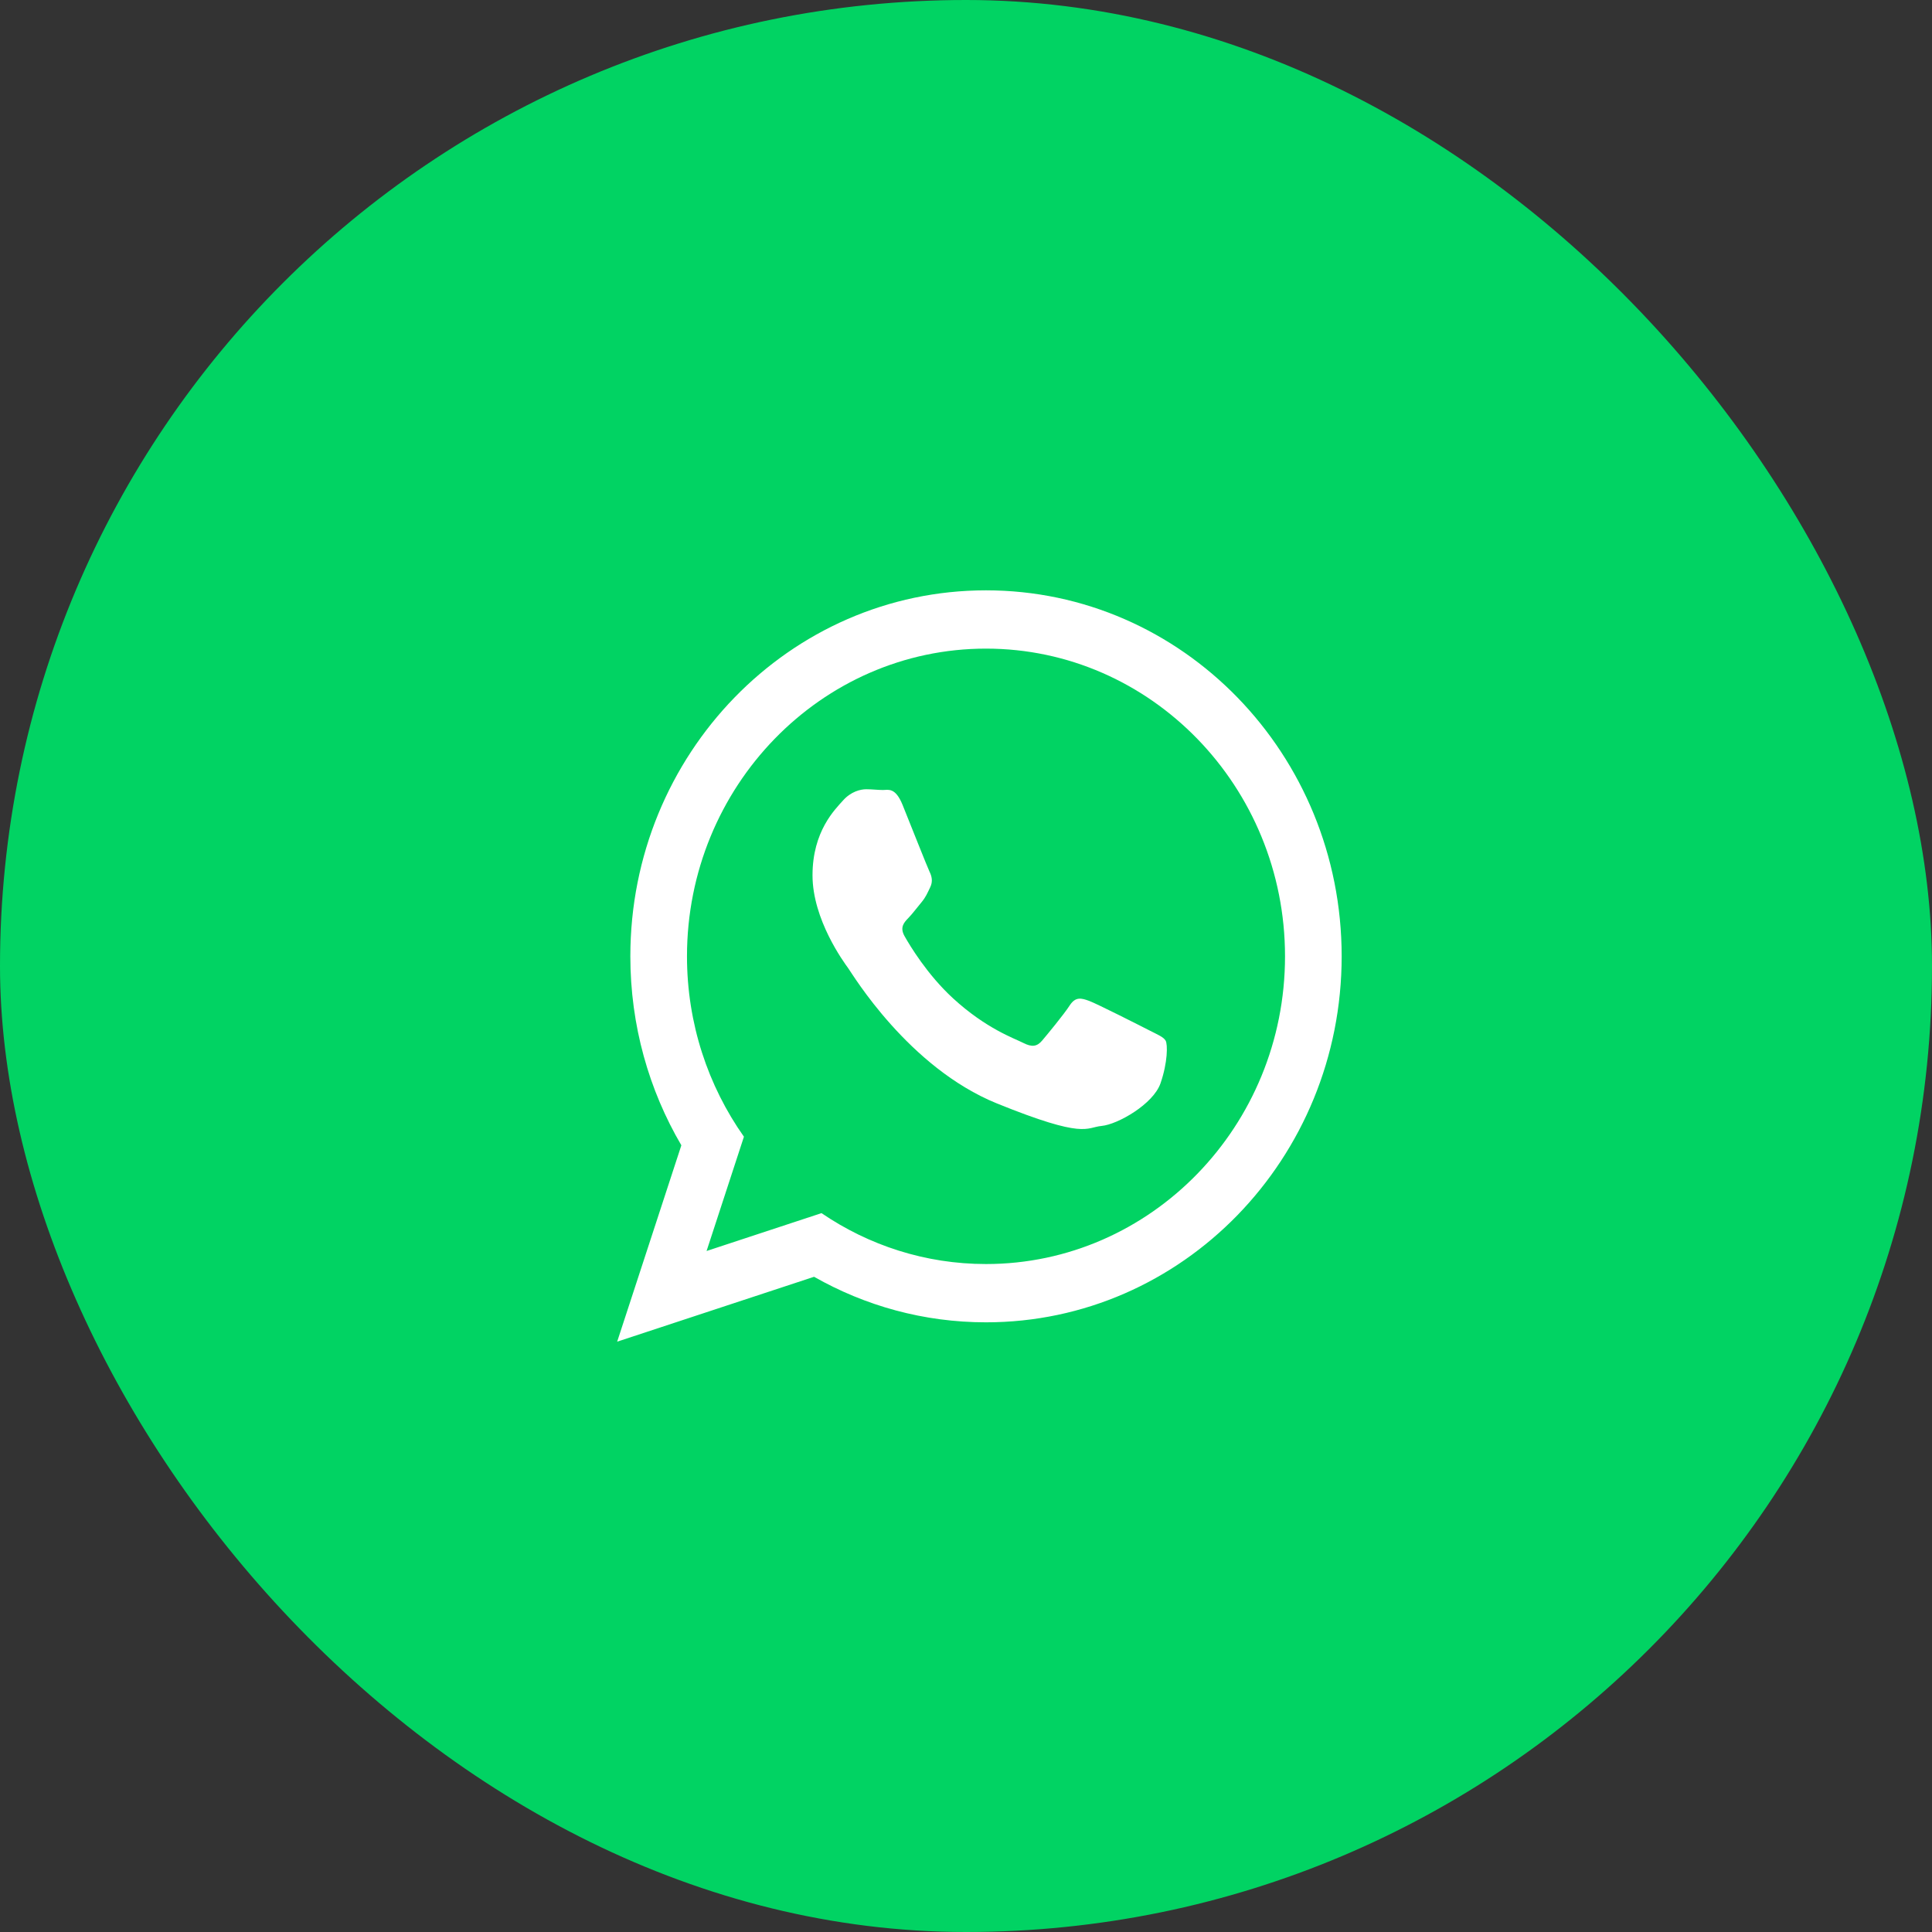 <?xml version="1.0" encoding="UTF-8"?> <svg xmlns="http://www.w3.org/2000/svg" width="72" height="72" viewBox="0 0 72 72" fill="none"><rect x="0" y="0" width="72" height="72" fill="#333333" stroke="none"/> <rect width="72" height="72" rx="36" fill="#01D363"></rect> <path d="M50 35.639C50 43.172 44.066 49.279 36.745 49.279C34.421 49.279 32.238 48.663 30.338 47.582L23 50L25.392 42.682C24.186 40.627 23.491 38.216 23.491 35.639C23.491 28.107 29.425 22 36.745 22C44.067 22 50 28.107 50 35.639ZM36.745 24.172C30.6 24.172 25.602 29.316 25.602 35.639C25.602 38.148 26.39 40.472 27.724 42.362L26.332 46.621L30.615 45.21C32.374 46.408 34.482 47.107 36.746 47.107C42.89 47.107 47.889 41.963 47.889 35.64C47.889 29.317 42.89 24.172 36.745 24.172ZM43.439 38.781C43.357 38.642 43.141 38.558 42.816 38.391C42.491 38.224 40.893 37.414 40.596 37.303C40.298 37.192 40.081 37.136 39.864 37.47C39.648 37.805 39.025 38.558 38.836 38.781C38.646 39.004 38.457 39.032 38.131 38.865C37.807 38.698 36.76 38.344 35.519 37.206C34.553 36.32 33.901 35.226 33.712 34.891C33.522 34.556 33.692 34.376 33.854 34.209C34 34.059 34.179 33.819 34.342 33.624C34.504 33.428 34.558 33.289 34.666 33.066C34.775 32.843 34.721 32.648 34.639 32.48C34.558 32.313 33.908 30.668 33.637 29.998C33.367 29.329 33.096 29.441 32.906 29.441C32.717 29.441 32.5 29.413 32.283 29.413C32.067 29.413 31.715 29.497 31.417 29.831C31.119 30.166 30.28 30.975 30.28 32.62C30.28 34.265 31.444 35.854 31.607 36.077C31.769 36.3 33.854 39.785 37.157 41.124C40.46 42.462 40.46 42.016 41.056 41.96C41.651 41.904 42.978 41.151 43.249 40.371C43.519 39.589 43.519 38.92 43.439 38.781Z" fill="white"></path> </svg> 